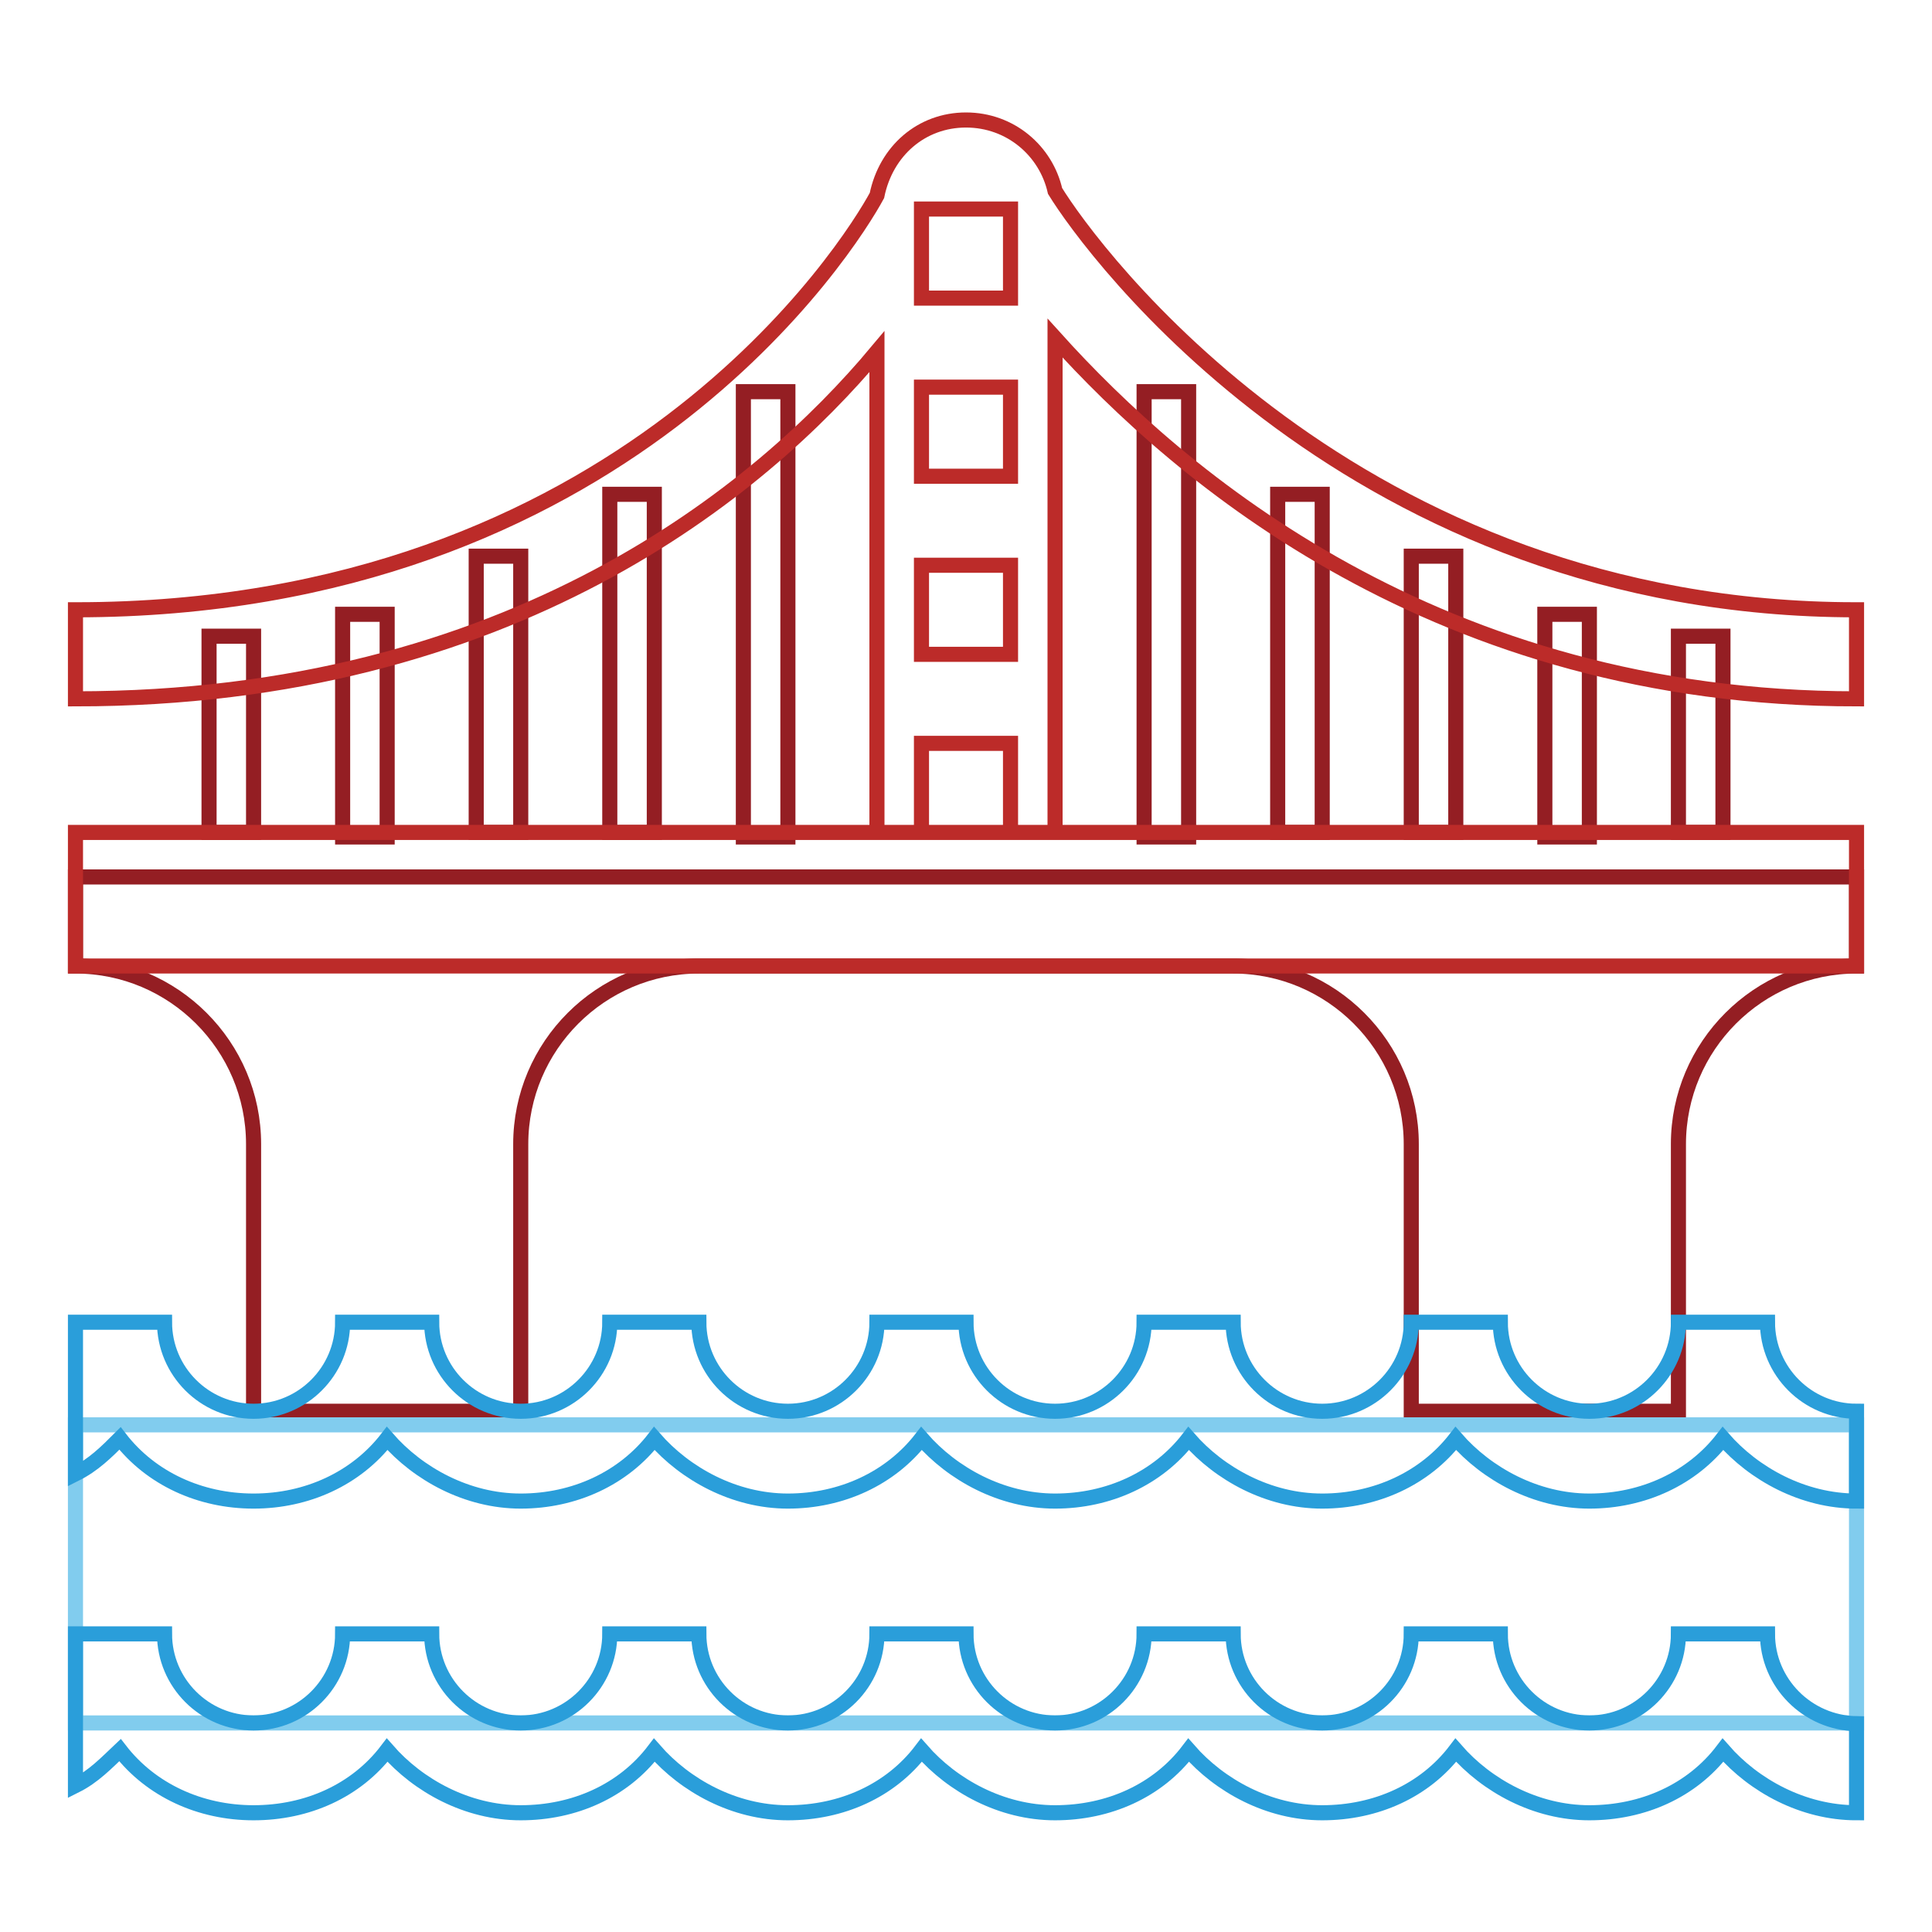 <?xml version="1.0" encoding="utf-8"?>
<!-- Svg Vector Icons : http://www.onlinewebfonts.com/icon -->
<!DOCTYPE svg PUBLIC "-//W3C//DTD SVG 1.1//EN" "http://www.w3.org/Graphics/SVG/1.1/DTD/svg11.dtd">
<svg version="1.1" xmlns="http://www.w3.org/2000/svg" xmlns:xlink="http://www.w3.org/1999/xlink" x="0px" y="0px" viewBox="0 0 256 256" enable-background="new 0 0 256 256" xml:space="preserve">
<g> <path stroke-width="2" fill-opacity="0" stroke="#941e23"  d="M151.6,51.9h5.9v59h-5.9V51.9z M169.3,65.5h5.9v44.8h-5.9V65.5z M187,73.7h5.9v36.6H187V73.7z M204.7,81.4 h5.9v29.5h-5.9V81.4z M222.4,84.3h5.9v26h-5.9V84.3z M98.5,51.9h5.9v59h-5.9V51.9z M80.8,65.5h5.9v44.8h-5.9V65.5z M63.1,73.7H69 v36.6h-5.9V73.7z M45.4,81.4h5.9v29.5h-5.9V81.4z M27.7,84.3h5.9v26h-5.9V84.3z M246,116.2H10V128c13,0,23.6,10.6,23.6,23.6V187H69 v-35.4c0-13,10.6-23.6,23.6-23.6h70.8c13,0,23.6,10.6,23.6,23.6V187h35.4v-35.4c0-13,10.6-23.6,23.6-23.6V116.2L246,116.2z"/> <path stroke-width="2" fill-opacity="0" stroke="#81ccee"  d="M10,188.8h236v39.5H10V188.8z"/> <path stroke-width="2" fill-opacity="0" stroke="#2a9eda"  d="M234.2,216.5h-11.8c0,6.5-5.3,11.8-11.8,11.8c-6.5,0-11.8-5.3-11.8-11.8H187c0,6.5-5.3,11.8-11.8,11.8 c-6.5,0-11.8-5.3-11.8-11.8h-11.8c0,6.5-5.3,11.8-11.8,11.8S128,223,128,216.5h-11.8c0,6.5-5.3,11.8-11.8,11.8 c-6.5,0-11.8-5.3-11.8-11.8H80.8c0,6.5-5.3,11.8-11.8,11.8c-6.5,0-11.8-5.3-11.8-11.8H45.4c0,6.5-5.3,11.8-11.8,11.8 c-6.5,0-11.8-5.3-11.8-11.8H10v20.1c2.4-1.2,4.1-3,5.9-4.7c4.1,5.3,10.6,8.3,17.7,8.3c7.1,0,13.6-2.9,17.7-8.3 c4.1,4.7,10.6,8.3,17.7,8.3c7.1,0,13.6-2.9,17.7-8.3c4.1,4.7,10.6,8.3,17.7,8.3c7.1,0,13.6-2.9,17.7-8.3c4.1,4.7,10.6,8.3,17.7,8.3 c7.1,0,13.6-2.9,17.7-8.3c4.1,4.7,10.6,8.3,17.7,8.3c7.1,0,13.6-2.9,17.7-8.3c4.1,4.7,10.6,8.3,17.7,8.3c7.1,0,13.6-2.9,17.7-8.3 c4.1,4.7,10.6,8.3,17.7,8.3v-11.8C239.5,228.3,234.2,223,234.2,216.5z M234.2,175.2h-11.8c0,6.5-5.3,11.8-11.8,11.8 c-6.5,0-11.8-5.3-11.8-11.8H187c0,6.5-5.3,11.8-11.8,11.8c-6.5,0-11.8-5.3-11.8-11.8h-11.8c0,6.5-5.3,11.8-11.8,11.8 s-11.8-5.3-11.8-11.8h-11.8c0,6.5-5.3,11.8-11.8,11.8c-6.5,0-11.8-5.3-11.8-11.8H80.8c0,6.5-5.3,11.8-11.8,11.8 c-6.5,0-11.8-5.3-11.8-11.8H45.4c0,6.5-5.3,11.8-11.8,11.8c-6.5,0-11.8-5.3-11.8-11.8H10v20.1c2.4-1.2,4.1-2.9,5.9-4.7 c4.1,5.3,10.6,8.3,17.7,8.3c7.1,0,13.6-3,17.7-8.3c4.1,4.7,10.6,8.3,17.7,8.3c7.1,0,13.6-3,17.7-8.3c4.1,4.7,10.6,8.3,17.7,8.3 c7.1,0,13.6-3,17.7-8.3c4.1,4.7,10.6,8.3,17.7,8.3c7.1,0,13.6-3,17.7-8.3c4.1,4.7,10.6,8.3,17.7,8.3c7.1,0,13.6-3,17.7-8.3 c4.1,4.7,10.6,8.3,17.7,8.3c7.1,0,13.6-3,17.7-8.3c4.1,4.7,10.6,8.3,17.7,8.3V187C239.5,187,234.2,181.7,234.2,175.2z"/> <path stroke-width="2" fill-opacity="0" stroke="#bc2b29"  d="M10,110.3h236V128H10V110.3z M139.8,25.3c-1.2-5.3-5.9-9.4-11.8-9.4s-10.6,4.1-11.8,10 C112.7,32.4,82.6,80.8,10,80.8v11.8c57.8,0,90.9-27.7,106.2-46v63.7h5.9V98.5h11.8v11.8h5.9V44.8c16.5,18.3,50.7,47.8,106.2,47.8 V80.8C179.3,80.8,144.5,33,139.8,25.3z M133.9,86.7h-11.8V74.9h11.8V86.7z M133.9,63.1h-11.8V51.3h11.8V63.1z M133.9,39.5h-11.8 V27.7h11.8V39.5L133.9,39.5z"/></g>
</svg>